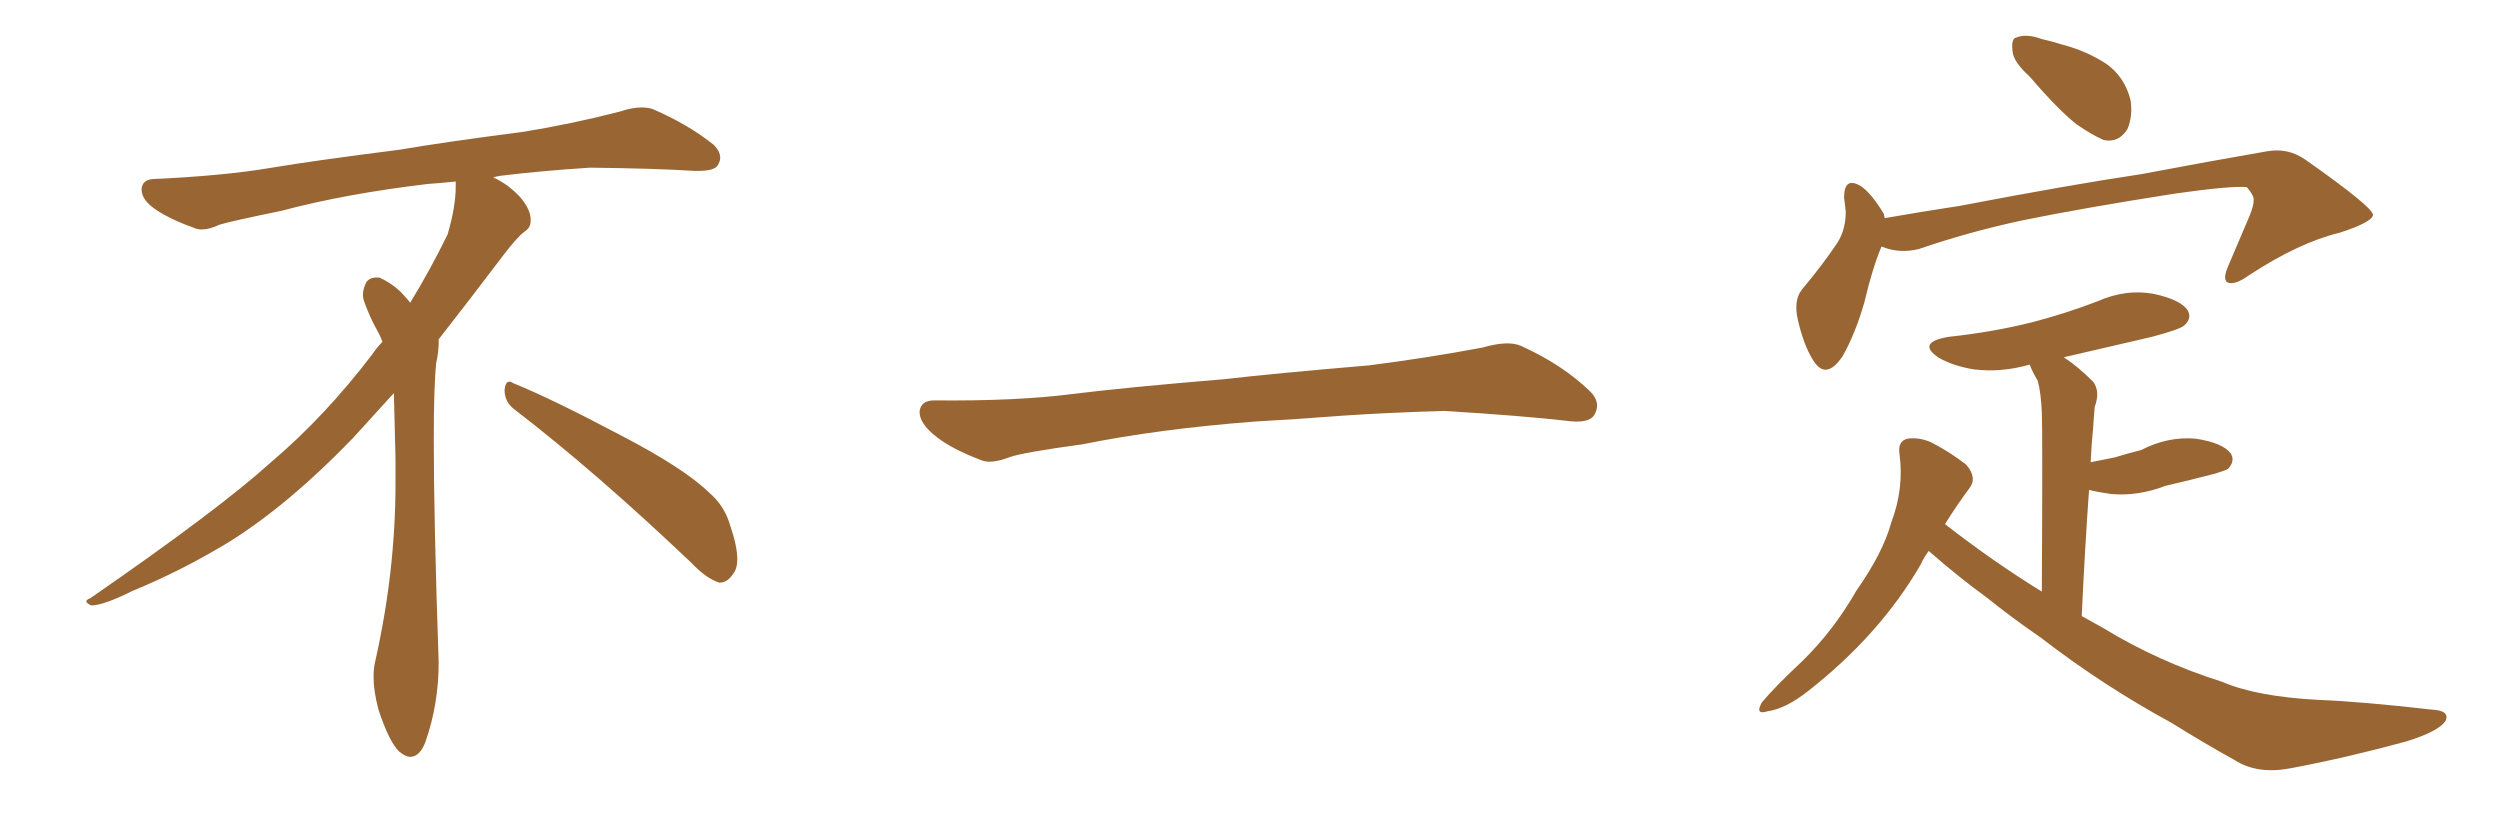 <svg xmlns="http://www.w3.org/2000/svg" xmlns:xlink="http://www.w3.org/1999/xlink" width="450" height="150"><path fill="#996633" padding="10" d="M92.58 73.68L92.58 73.68Q90.82 72.36 90.82 70.17L90.82 70.17Q90.97 68.70 91.70 68.70L91.70 68.70Q91.99 68.70 92.43 68.99L92.43 68.99Q99.32 71.78 111.77 78.37L111.77 78.37Q123.05 84.23 127.59 88.62L127.59 88.62Q130.37 90.97 131.40 94.48L131.40 94.48Q132.71 98.29 132.71 100.63L132.71 100.63Q132.71 102.39 131.98 103.27L131.98 103.27Q130.96 104.88 129.49 104.88L129.49 104.88Q127.15 104.15 124.51 101.37L124.51 101.37Q107.08 84.81 92.58 73.68ZM82.03 33.54L82.03 33.54L82.03 32.67Q79.25 32.96 77.05 33.11L77.05 33.11Q62.26 34.86 50.68 37.94L50.68 37.94Q41.46 39.84 39.55 40.43L39.55 40.43Q37.65 41.31 36.33 41.31L36.33 41.31Q35.74 41.31 35.30 41.16L35.30 41.16Q30.76 39.55 28.13 37.79L28.13 37.79Q25.49 36.04 25.49 34.13L25.49 34.13L25.49 33.98Q25.63 32.37 27.54 32.23L27.54 32.23Q40.43 31.64 48.93 30.18L48.93 30.18Q56.84 28.86 71.92 26.95L71.92 26.95Q79.54 25.63 94.19 23.73L94.19 23.73Q103.13 22.27 111.62 20.07L111.62 20.07Q113.82 19.34 115.43 19.34L115.43 19.34Q116.60 19.34 117.48 19.63L117.48 19.63Q123.93 22.41 128.47 26.07L128.47 26.07Q129.64 27.25 129.64 28.42L129.64 28.42Q129.64 29.00 129.20 29.74L129.20 29.74Q128.61 30.76 125.68 30.76L125.68 30.76L124.95 30.76Q118.21 30.32 106.20 30.18L106.20 30.18Q97.27 30.76 90.09 31.64L90.09 31.64Q89.21 31.79 88.77 31.93L88.77 31.93Q91.41 33.11 93.60 35.45L93.60 35.45Q95.36 37.50 95.51 39.26L95.51 39.26L95.51 39.84Q95.51 41.02 94.34 41.75L94.34 41.75Q93.02 42.77 90.67 45.85L90.67 45.85Q84.23 54.35 78.96 61.08L78.96 61.08L78.96 61.82Q78.96 63.28 78.52 65.33L78.52 65.33Q78.08 69.43 78.08 79.25L78.08 79.25Q78.08 93.46 78.96 119.24L78.96 119.24Q78.96 126.71 76.61 133.45L76.61 133.45Q75.59 136.23 73.83 136.23L73.83 136.23Q72.95 136.23 71.78 135.21L71.78 135.21Q70.02 133.45 68.12 127.73L68.12 127.73Q67.24 124.37 67.24 121.88L67.24 121.88Q67.24 120.26 67.53 119.09L67.53 119.09Q71.19 102.83 71.19 87.01L71.19 87.01L71.19 82.62Q71.04 76.61 70.90 70.75L70.90 70.75Q66.80 75.29 63.57 78.81L63.57 78.81Q52.15 90.67 41.46 97.41L41.46 97.41Q32.81 102.69 23.88 106.35L23.88 106.35Q18.60 108.98 16.41 108.98L16.41 108.98Q15.53 108.54 15.53 108.25L15.53 108.25Q15.53 107.96 16.26 107.67L16.26 107.67Q39.40 91.70 48.78 83.20L48.78 83.20Q58.45 75 66.94 63.87L66.94 63.87Q67.82 62.55 68.85 61.52L68.85 61.52Q68.41 60.35 67.82 59.33L67.82 59.33Q66.65 57.28 65.63 54.49L65.63 54.49Q65.33 53.76 65.33 53.03L65.33 53.03Q65.33 52.00 65.92 50.83L65.92 50.83Q66.50 49.95 67.82 49.95L67.82 49.95L68.26 49.95Q71.19 51.27 73.10 53.61L73.10 53.61Q73.39 53.91 73.83 54.49L73.83 54.49Q77.34 48.78 80.57 42.19L80.57 42.19Q82.03 37.21 82.03 33.54ZM225.88 75.88L225.88 75.88L225.88 75.88Q208.59 77.20 194.82 79.98L194.82 79.98Q183.98 81.45 181.64 82.32L181.64 82.32Q178.56 83.50 176.81 82.91L176.81 82.91Q171.39 80.86 168.60 78.66L168.60 78.66Q165.38 76.17 165.53 73.97L165.53 73.97Q165.82 72.07 168.16 72.07L168.16 72.07Q183.11 72.22 193.21 70.90L193.21 70.90Q202.59 69.73 220.31 68.26L220.31 68.26Q229.10 67.24 246.39 65.77L246.39 65.77Q256.79 64.45 266.89 62.55L266.89 62.55Q271.44 61.23 273.78 62.26L273.78 62.26Q281.25 65.63 286.23 70.46L286.23 70.46Q288.28 72.51 286.96 74.71L286.96 74.71Q285.94 76.32 281.84 75.73L281.84 75.73Q274.22 74.85 260.01 73.97L260.01 73.97Q249.61 74.27 241.26 74.85L241.26 74.85Q233.79 75.44 225.88 75.88ZM365.33 13.77L365.33 13.77Q362.40 11.13 362.26 9.23L362.26 9.23Q361.96 6.88 362.99 6.74L362.99 6.74Q364.75 6.01 367.53 7.03L367.53 7.03Q369.43 7.47 371.34 8.06L371.34 8.06Q375.73 9.23 379.25 11.57L379.25 11.57Q382.47 13.92 383.50 18.02L383.50 18.02Q383.94 20.95 382.91 23.29L382.91 23.29Q381.30 25.78 378.66 25.20L378.66 25.20Q376.61 24.32 373.83 22.41L373.83 22.41Q370.61 19.92 365.33 13.77ZM338.67 44.38L338.67 44.38Q337.06 48.19 335.60 54.35L335.60 54.35Q333.98 60.06 331.64 64.16L331.64 64.16Q328.56 68.70 326.22 64.60L326.22 64.60Q324.61 61.96 323.58 57.42L323.58 57.42Q322.85 54.05 324.32 52.15L324.32 52.15Q328.13 47.61 330.76 43.65L330.76 43.65Q332.23 41.31 332.23 38.09L332.23 38.09Q332.08 36.62 331.93 35.60L331.93 35.60Q331.93 31.64 335.01 33.54L335.01 33.54Q336.91 34.86 339.11 38.53L339.11 38.53Q339.11 38.82 339.26 39.26L339.26 39.26Q346.00 38.09 352.73 37.06L352.73 37.06Q372.66 33.25 385.40 31.35L385.40 31.35Q397.85 29.00 407.96 27.25L407.96 27.25Q411.91 26.51 415.14 28.86L415.14 28.86Q427.00 37.21 427.15 38.67L427.15 38.67Q427.00 39.99 421.14 41.89L421.14 41.89Q413.82 43.65 404.88 49.51L404.88 49.51Q402.25 51.42 400.93 50.83L400.93 50.83Q400.05 50.24 401.07 47.90L401.07 47.90Q402.98 43.36 404.88 38.96L404.88 38.96Q405.76 36.77 405.62 36.18L405.62 36.18Q405.91 35.45 404.44 33.69L404.44 33.69Q401.66 33.40 391.41 34.86L391.41 34.86Q374.56 37.50 363.87 39.70L363.87 39.70Q354.35 41.75 345.41 44.82L345.41 44.82Q341.89 45.70 338.67 44.38ZM347.17 99.17L347.17 99.17L347.17 99.17Q346.29 100.34 345.70 101.66L345.70 101.66Q338.38 114.26 325.49 124.37L325.49 124.37Q321.39 127.59 318.16 128.03L318.16 128.03Q315.82 128.76 317.14 126.42L317.14 126.42Q319.48 123.63 324.32 119.09L324.32 119.09Q330.03 113.53 334.13 106.35L334.13 106.35Q338.96 99.46 340.43 94.04L340.43 94.04Q342.77 87.89 341.89 81.59L341.89 81.59Q341.60 79.39 343.36 78.96L343.36 78.96Q345.56 78.66 347.75 79.69L347.75 79.69Q351.12 81.45 353.91 83.64L353.91 83.64Q355.96 85.99 354.49 87.89L354.49 87.89Q352.29 90.82 350.10 94.34L350.10 94.34Q358.74 101.07 367.53 106.49L367.53 106.49Q367.68 77.78 367.53 74.27L367.53 74.27Q367.38 70.75 366.80 68.55L366.80 68.55Q365.92 67.09 365.33 65.63L365.33 65.63Q360.21 67.09 355.37 66.50L355.37 66.50Q351.71 65.92 349.07 64.45L349.07 64.45Q344.82 61.67 350.68 60.64L350.68 60.64Q358.74 59.77 365.77 58.01L365.77 58.01Q371.92 56.40 377.64 54.20L377.64 54.20Q382.62 52.00 387.60 52.88L387.60 52.88Q392.43 53.91 393.75 55.81L393.75 55.81Q394.63 57.28 393.16 58.59L393.16 58.59Q392.29 59.33 387.30 60.64L387.30 60.64Q379.10 62.55 371.48 64.31L371.48 64.31Q373.97 65.92 376.76 68.70L376.76 68.70Q378.08 70.46 377.05 73.24L377.05 73.24Q376.90 74.85 376.76 77.05L376.76 77.05Q376.46 79.98 376.32 83.20L376.32 83.20Q378.52 82.76 380.71 82.32L380.71 82.32Q383.06 81.59 385.40 81.01L385.40 81.01Q390.23 78.52 395.21 78.96L395.21 78.96Q400.05 79.69 401.51 81.59L401.51 81.59Q402.39 82.91 401.07 84.38L401.07 84.38Q400.63 84.67 398.73 85.25L398.73 85.25Q394.19 86.43 389.79 87.45L389.79 87.45Q384.81 89.36 379.98 88.92L379.98 88.92Q377.78 88.62 376.03 88.18L376.03 88.18Q375.29 98.44 374.71 110.89L374.71 110.89Q376.76 112.06 378.66 113.09L378.66 113.09Q388.48 119.09 400.05 122.75L400.05 122.75Q406.20 125.39 417.33 125.98L417.33 125.98Q424.95 126.27 437.70 127.73L437.70 127.73Q441.06 127.88 440.19 129.79L440.19 129.79Q438.87 131.69 433.15 133.45L433.15 133.45Q422.46 136.38 412.35 138.28L412.35 138.28Q406.35 139.45 402.25 136.82L402.25 136.82Q396.68 133.74 390.82 130.08L390.82 130.08Q378.66 123.49 367.24 114.70L367.24 114.70Q362.11 111.18 357.57 107.52L357.57 107.52Q352.88 104.15 347.17 99.17Z"/></svg>